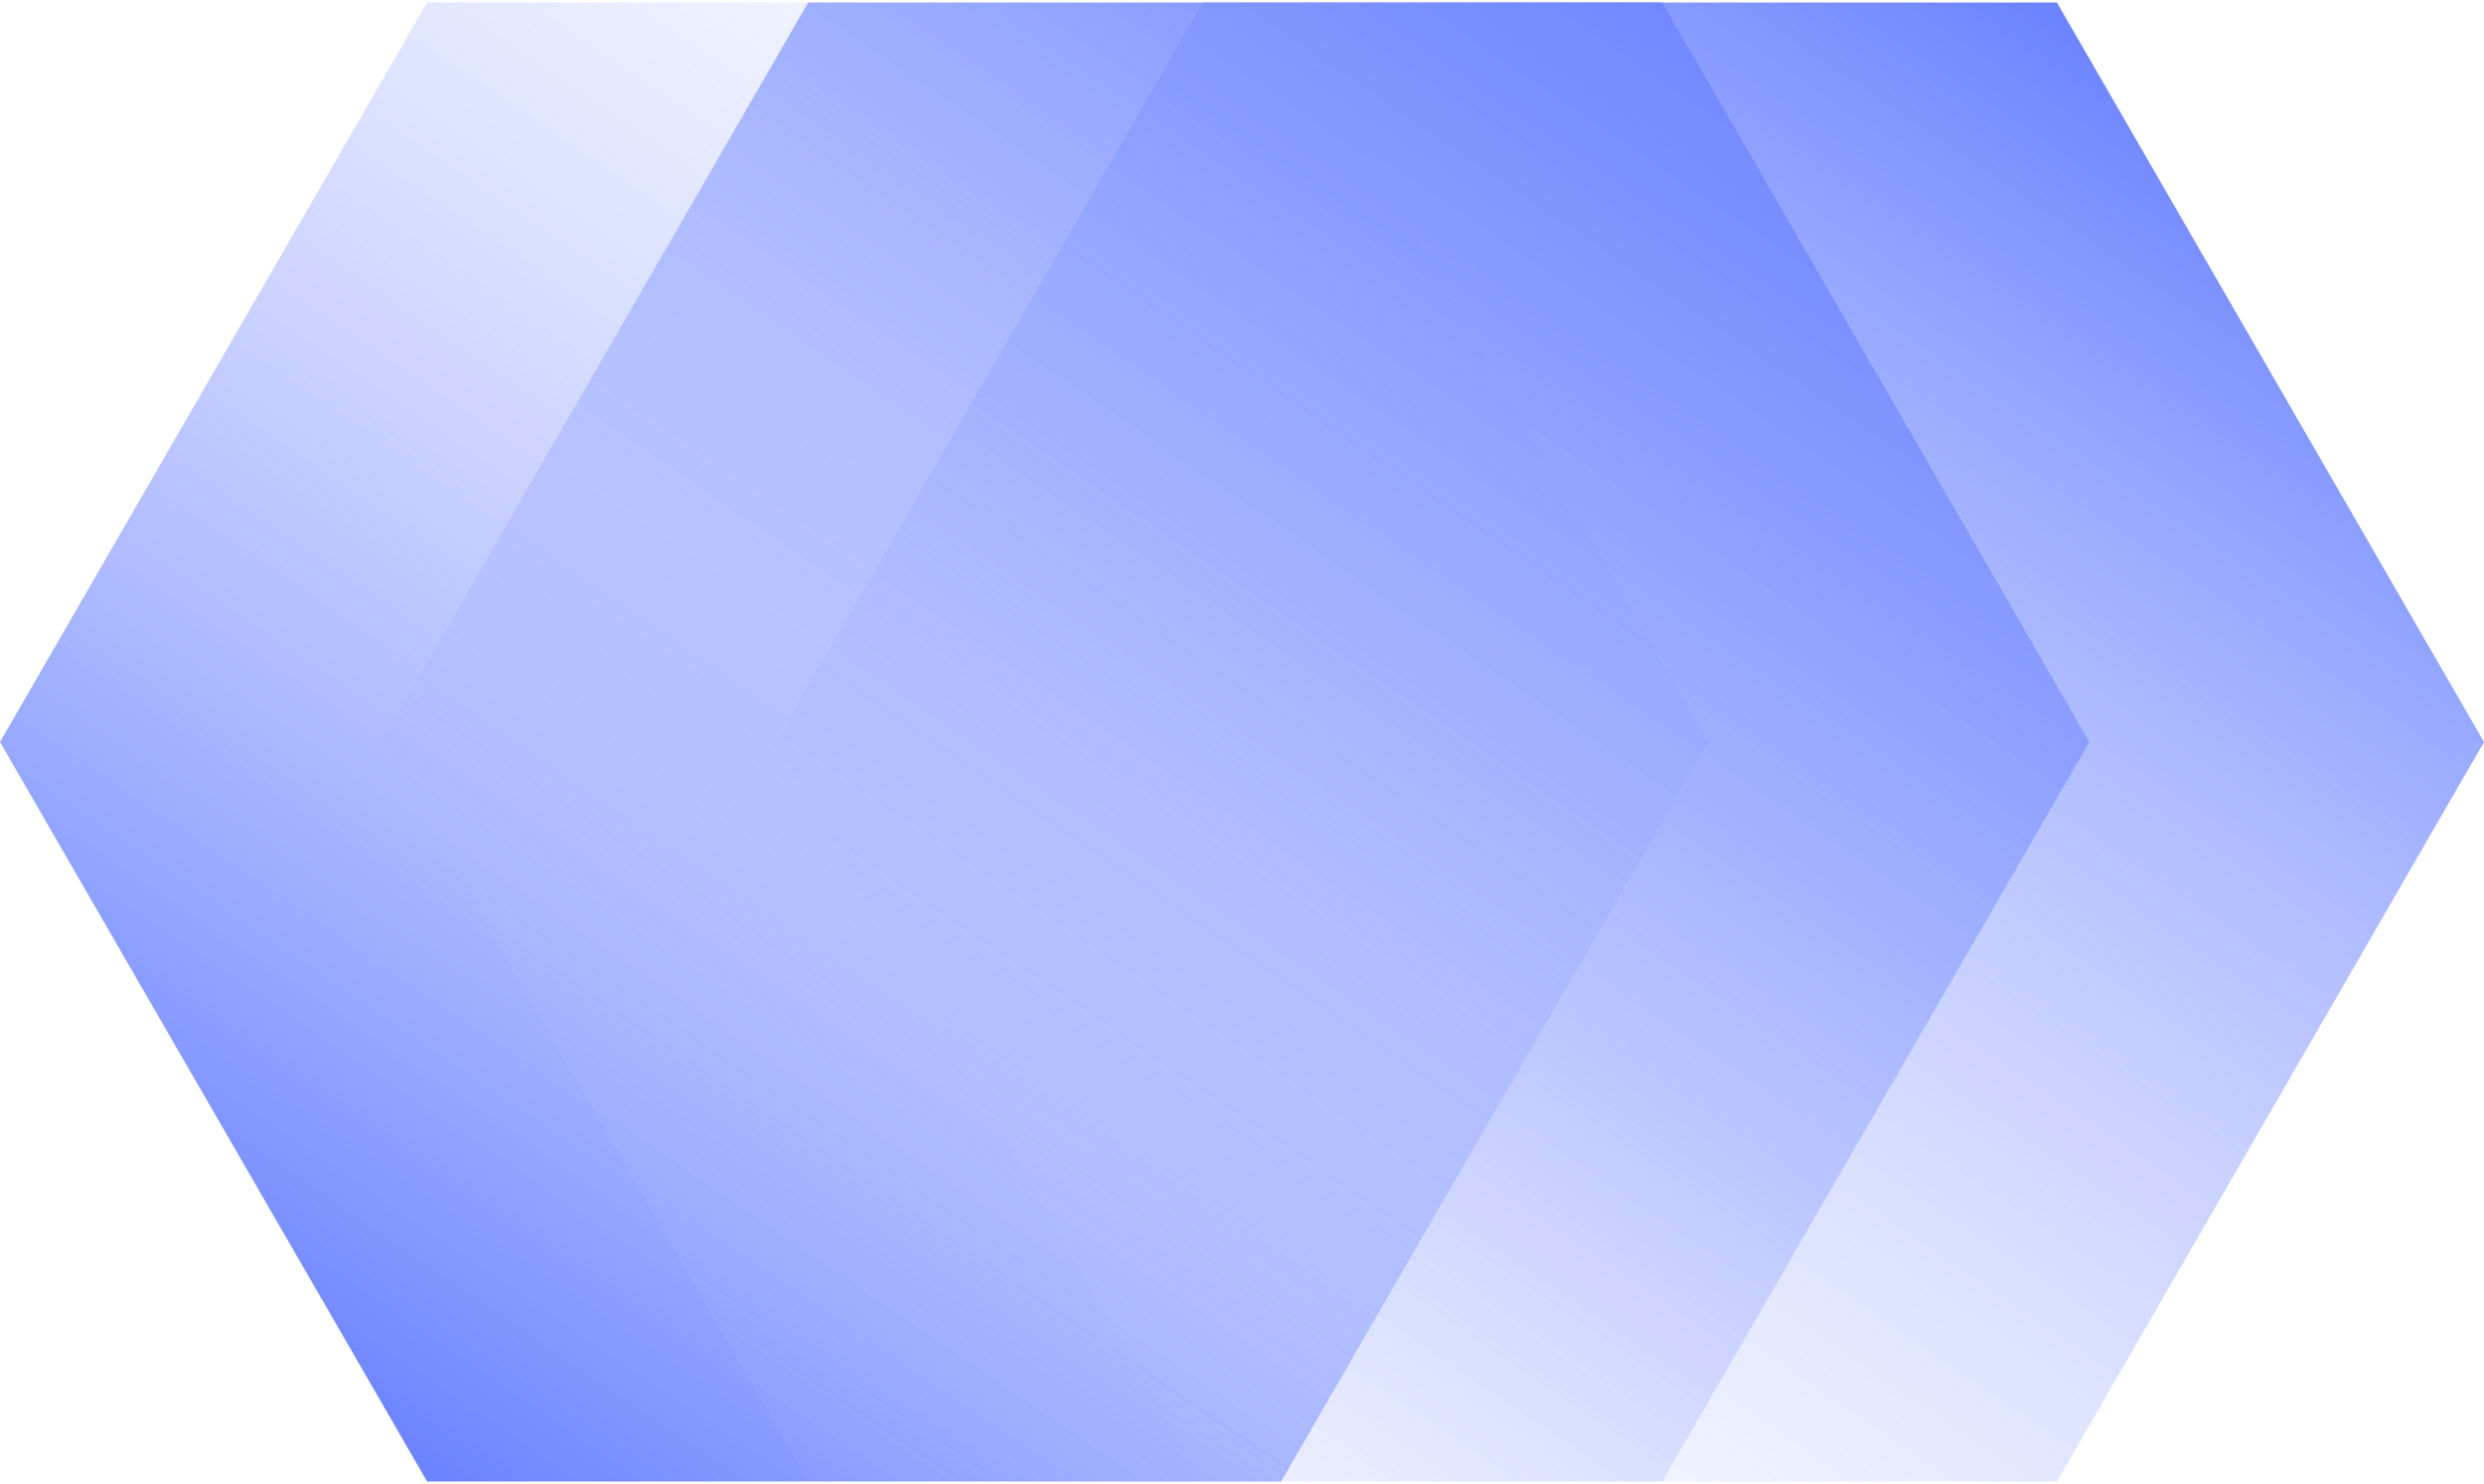 <?xml version="1.0" encoding="UTF-8"?> <svg xmlns="http://www.w3.org/2000/svg" width="333" height="199" viewBox="0 0 333 199" fill="none"><path d="M-4.33442e-06 99.5L57.25 198.66L171.75 198.66L229 99.5L171.75 0.34L57.25 0.34L-4.33442e-06 99.5Z" fill="url(#paint0_linear_967_71)"></path><path d="M280.092 99.5L222.842 0.34L108.342 0.34L51.092 99.5L108.342 198.66L222.842 198.66L280.092 99.5Z" fill="url(#paint1_linear_967_71)"></path><path d="M333 99.5L275.75 0.34L161.25 0.34L104 99.5L161.25 198.66L275.75 198.66L333 99.5Z" fill="url(#paint2_linear_967_71)"></path><defs><linearGradient id="paint0_linear_967_71" x1="50.749" y1="200.702" x2="189.054" y2="-2.765" gradientUnits="userSpaceOnUse"><stop stop-color="#657EFF"></stop><stop offset="1" stop-color="#C2CCFF" stop-opacity="0"></stop></linearGradient><linearGradient id="paint1_linear_967_71" x1="229.342" y1="-1.702" x2="91.038" y2="201.765" gradientUnits="userSpaceOnUse"><stop stop-color="#657EFF"></stop><stop offset="1" stop-color="#C2CCFF" stop-opacity="0"></stop></linearGradient><linearGradient id="paint2_linear_967_71" x1="282.251" y1="-1.702" x2="143.946" y2="201.765" gradientUnits="userSpaceOnUse"><stop stop-color="#657EFF"></stop><stop offset="1" stop-color="#C2CCFF" stop-opacity="0"></stop></linearGradient></defs></svg> 